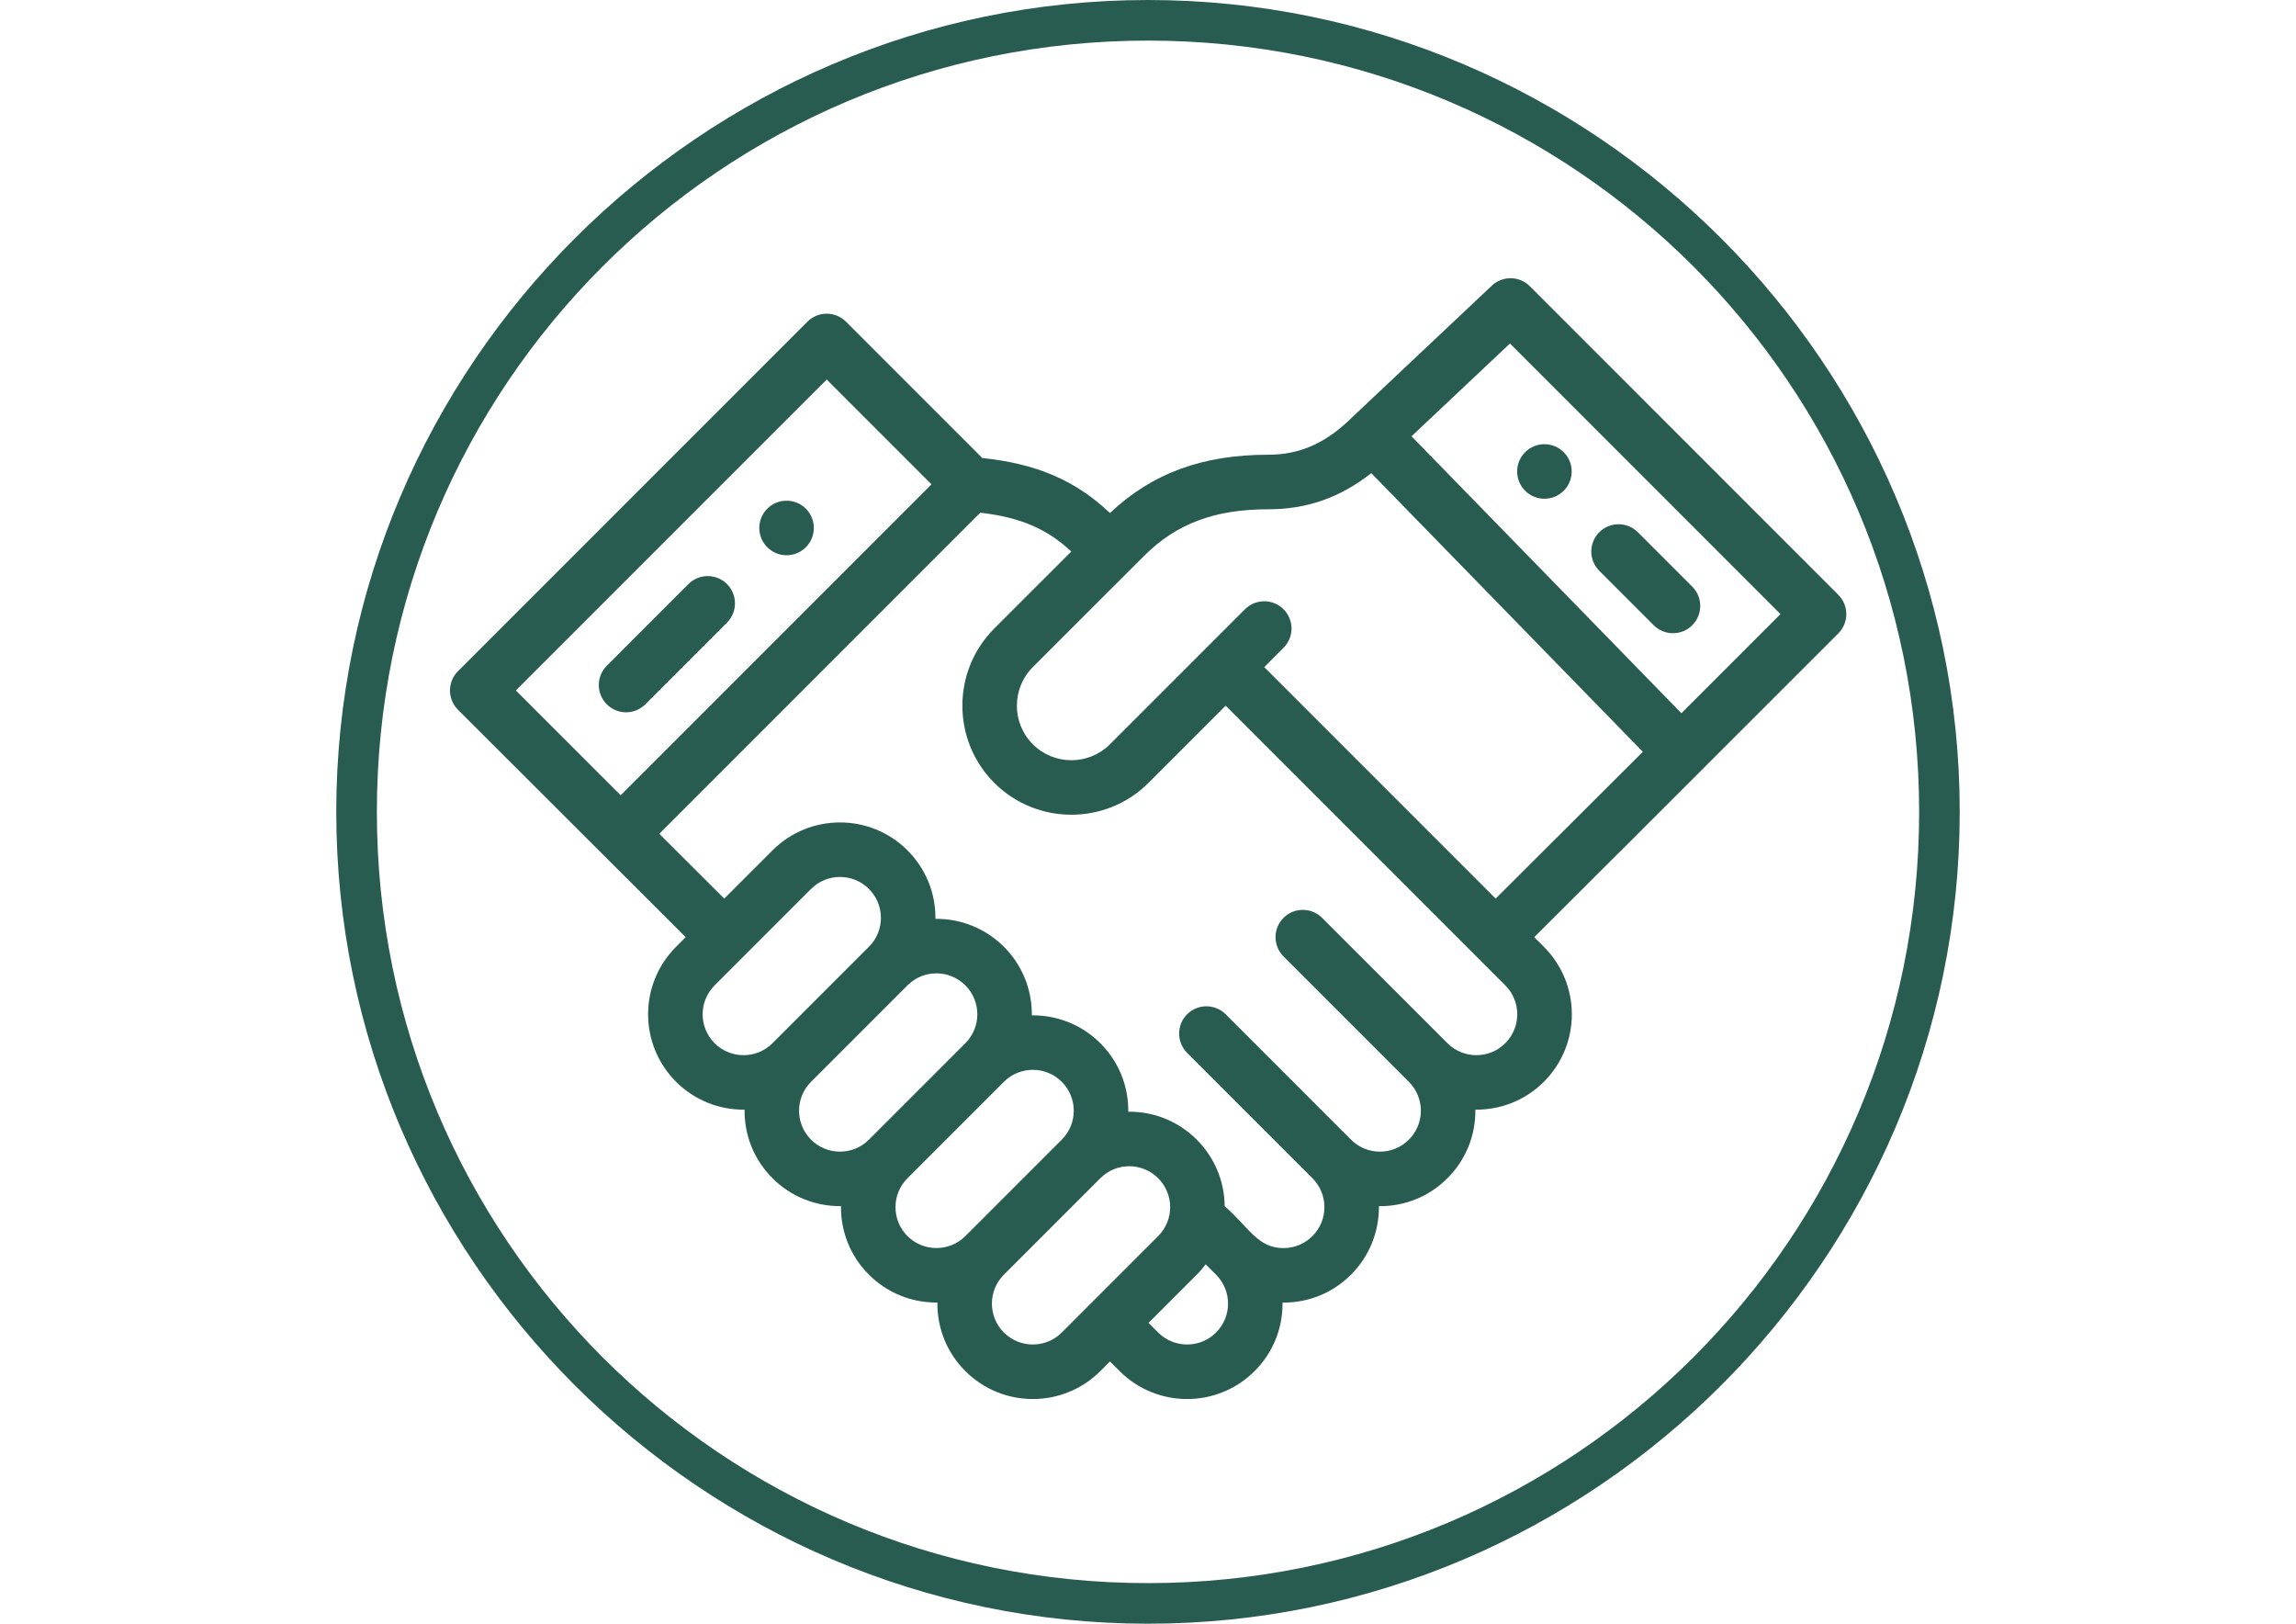 <?xml version="1.0" encoding="utf-8"?>
<!-- Generator: Adobe Illustrator 17.0.0, SVG Export Plug-In . SVG Version: 6.00 Build 0)  -->
<!DOCTYPE svg PUBLIC "-//W3C//DTD SVG 1.1//EN" "http://www.w3.org/Graphics/SVG/1.1/DTD/svg11.dtd">
<svg version="1.1" id="svg--reso" xmlns="http://www.w3.org/2000/svg" xmlns:xlink="http://www.w3.org/1999/xlink" x="0px" y="0px"
	 width="841.89px" height="595.28px" viewBox="0 0 841.89 595.28" enable-background="new 0 0 841.89 595.28" xml:space="preserve">
<g>
	<path fill="#295C50" d="M420.945,595.28c-163.702,0-297.64-133.938-297.64-297.64S257.243,0,420.945,0
		s297.64,133.938,297.64,297.64S584.647,595.28,420.945,595.28z M420.945,14.882c-156.261,0-282.758,126.497-282.758,282.758
		s126.497,282.758,282.758,282.758S703.703,453.901,703.703,297.64S577.206,14.882,420.945,14.882z"/>
</g>
<path fill="#295C50" d="M573.379,179.923c3.902-3.91,3.902-10.242,0-14.141c-3.91-3.91-10.238-3.91-14.141,0
	c-3.91,3.898-3.91,10.23,0,14.141C563.141,183.821,569.469,183.821,573.379,179.923z"/>
<path fill="#295C50" d="M295.488,200.63c3.902-3.898,3.902-10.23,0-14.141c-3.91-3.898-10.238-3.898-14.141,0
	c-3.91,3.91-3.91,10.242,0,14.141C285.25,204.54,291.578,204.54,295.488,200.63z"/>
<path fill="#295C50" d="M236.641,258.212l29.93-29.941c3.906-3.906,3.902-10.234,0-14.141c-3.906-3.906-10.238-3.902-14.145,0
	l-29.93,29.941c-3.902,3.906-3.902,10.238,0.004,14.141C226.402,262.118,232.734,262.118,236.641,258.212z"/>
<path fill="#295C50" d="M606.367,229.212c3.906,3.906,10.238,3.906,14.145,0c3.906-3.902,3.906-10.234,0-14.141l-19.949-19.949
	c-3.906-3.906-10.238-3.906-14.145,0c-3.902,3.902-3.902,10.234,0,14.141L606.367,229.212z"/>
<path fill="#295C50" d="M674.07,218.071L560.949,104.93c-3.82-3.824-9.992-3.918-13.926-0.207
	c-8.785,8.277-50.078,47.164-50.676,47.746c-0.035,0.035-0.074,0.066-0.109,0.102c-9.781,9.781-19.41,14.141-31.223,14.141
	c-24.148,0-42.648,6.82-58.012,21.371c-12.598-11.93-26.875-18.098-46.801-20.156l-49.992-49.996
	c-3.906-3.906-10.238-3.906-14.145,0L167.93,246.071c-3.805,3.801-3.93,9.941-0.223,13.898c0.078,0.082,0.145,0.164,0.223,0.242
	c0,0,83.383,83.254,83.5,83.367l-3.531,3.531c-13.672,13.672-13.68,35.812,0.004,49.496c6.477,6.469,15.375,10.312,25.109,10.215
	c-0.105,9.605,3.605,18.5,10.246,25.141c6.746,6.746,15.762,10.324,25.109,10.227c-0.102,9.598,3.605,18.488,10.246,25.129
	c6.477,6.469,15.371,10.312,25.109,10.215c-0.105,9.605,3.605,18.5,10.246,25.141c13.645,13.645,35.844,13.645,49.492,0l3.539-3.539
	l3.539,3.539c13.645,13.645,35.844,13.645,49.492,0c6.625-6.625,10.344-15.504,10.25-25.121c9.551,0.098,18.449-3.578,25.109-10.238
	c6.914-6.914,10.32-16.027,10.227-25.109c9.695,0.102,18.555-3.672,25.125-10.242c6.652-6.648,10.355-15.559,10.246-25.141
	c9.293,0.094,18.328-3.438,25.113-10.219c13.676-13.676,13.676-35.812,0-49.492l-3.527-3.527
	c69.723-69.645-18.477,18.625,111.496-111.371C677.977,228.305,677.977,221.977,674.07,218.071z M189.145,253.137l113.996-113.992
	l38.418,38.418L227.586,291.552L189.145,253.137z M262.039,382.462c-5.859-5.859-5.859-15.348,0-21.211l35.359-35.359
	c5.852-5.848,15.363-5.844,21.211,0c5.871,5.875,5.871,15.348,0,21.219l-35.348,35.348
	C277.41,388.302,267.887,388.302,262.039,382.462z M297.398,417.821c-5.863-5.867-5.871-15.352,0-21.219l35.352-35.352
	c5.871-5.867,15.348-5.871,21.219,0c5.848,5.848,5.871,15.34,0,21.207c-0.004,0.004-0.004,0.004-0.004,0.008l-35.355,35.355
	C312.762,423.669,303.246,423.669,297.398,417.821z M332.75,453.169c-5.859-5.855-5.859-15.348,0-21.207l35.359-35.359
	c5.848-5.848,15.359-5.848,21.215,0.008c5.773,5.762,5.945,15.254-0.004,21.207c0,0,0,0-0.004,0.004l-35.344,35.344
	C348.121,459.012,338.598,459.012,332.75,453.169z M368.109,488.532c-5.863-5.867-5.871-15.352,0-21.219l35.352-35.352
	c5.863-5.863,15.348-5.871,21.215,0c5.902,5.902,5.816,15.398,0,21.211l-35.355,35.359
	C383.469,494.376,373.957,494.376,368.109,488.532z M445.887,488.532c-5.844,5.848-15.359,5.848-21.207,0l-3.539-3.539l17.68-17.68
	c1.195-1.195,2.273-2.473,3.273-3.797l3.789,3.793c0.004,0,0.004,0,0.008,0.004l0.004,0.004
	C451.758,473.18,451.758,482.661,445.887,488.532z M551.961,382.458c-5.852,5.844-15.371,5.844-21.219,0l-45.961-45.957
	c-3.906-3.906-10.238-3.906-14.145,0c-3.902,3.902-3.902,10.234,0,14.141l45.965,45.965c5.863,5.859,5.867,15.344-0.004,21.215
	s-15.359,5.848-21.207,0l-45.961-45.973c-3.902-3.902-10.234-3.902-14.141,0c-3.906,3.906-3.906,10.238-0.004,14.145l45.961,45.969
	c5.848,5.848,5.848,15.363,0,21.207c-2.828,2.832-6.598,4.395-10.609,4.395c-9.504,0-12.566-7.484-21.578-15.363
	c-0.09-9.211-3.715-17.855-10.234-24.375c-6.633-6.641-15.516-10.348-25.113-10.254c0.098-9.613-3.625-18.496-10.25-25.113
	c-6.914-6.914-16.027-10.316-25.109-10.223c0.199-19.723-15.773-35.574-35.352-35.371c0.098-9.715-3.699-18.562-10.25-25.113
	c-13.645-13.648-35.848-13.648-49.492,0l-17.688,17.688l-23.828-23.758l117.695-117.715c14.574,1.664,24.387,5.855,33.383,14.219
	l-28.254,28.25c-15.582,15.594-15.582,40.969,0.004,56.57c15.598,15.586,40.977,15.59,56.57-0.004l28.289-28.285
	c18.281,18.285,89.203,89.211,102.527,102.539C557.805,367.098,557.805,376.614,551.961,382.458z M548.43,329.438l-84.859-84.863
	l7.07-7.07c3.906-3.906,3.906-10.238,0-14.145c-3.906-3.902-10.234-3.902-14.145,0l-49.5,49.504c-7.793,7.793-20.488,7.793-28.285,0
	c-7.793-7.801-7.793-20.492-0.004-28.289c10.258-10.254,30.477-30.469,40.723-40.711c11.859-11.859,25.922-17.152,45.586-17.152
	c14.145,0,26.355-4.25,37.797-13.25l99.574,102.16C537.297,340.544,550.145,327.727,548.43,329.438z M616.531,261.477
	L517.57,159.946l36.102-34.012l99.188,99.207L616.531,261.477z"/>
</svg>
